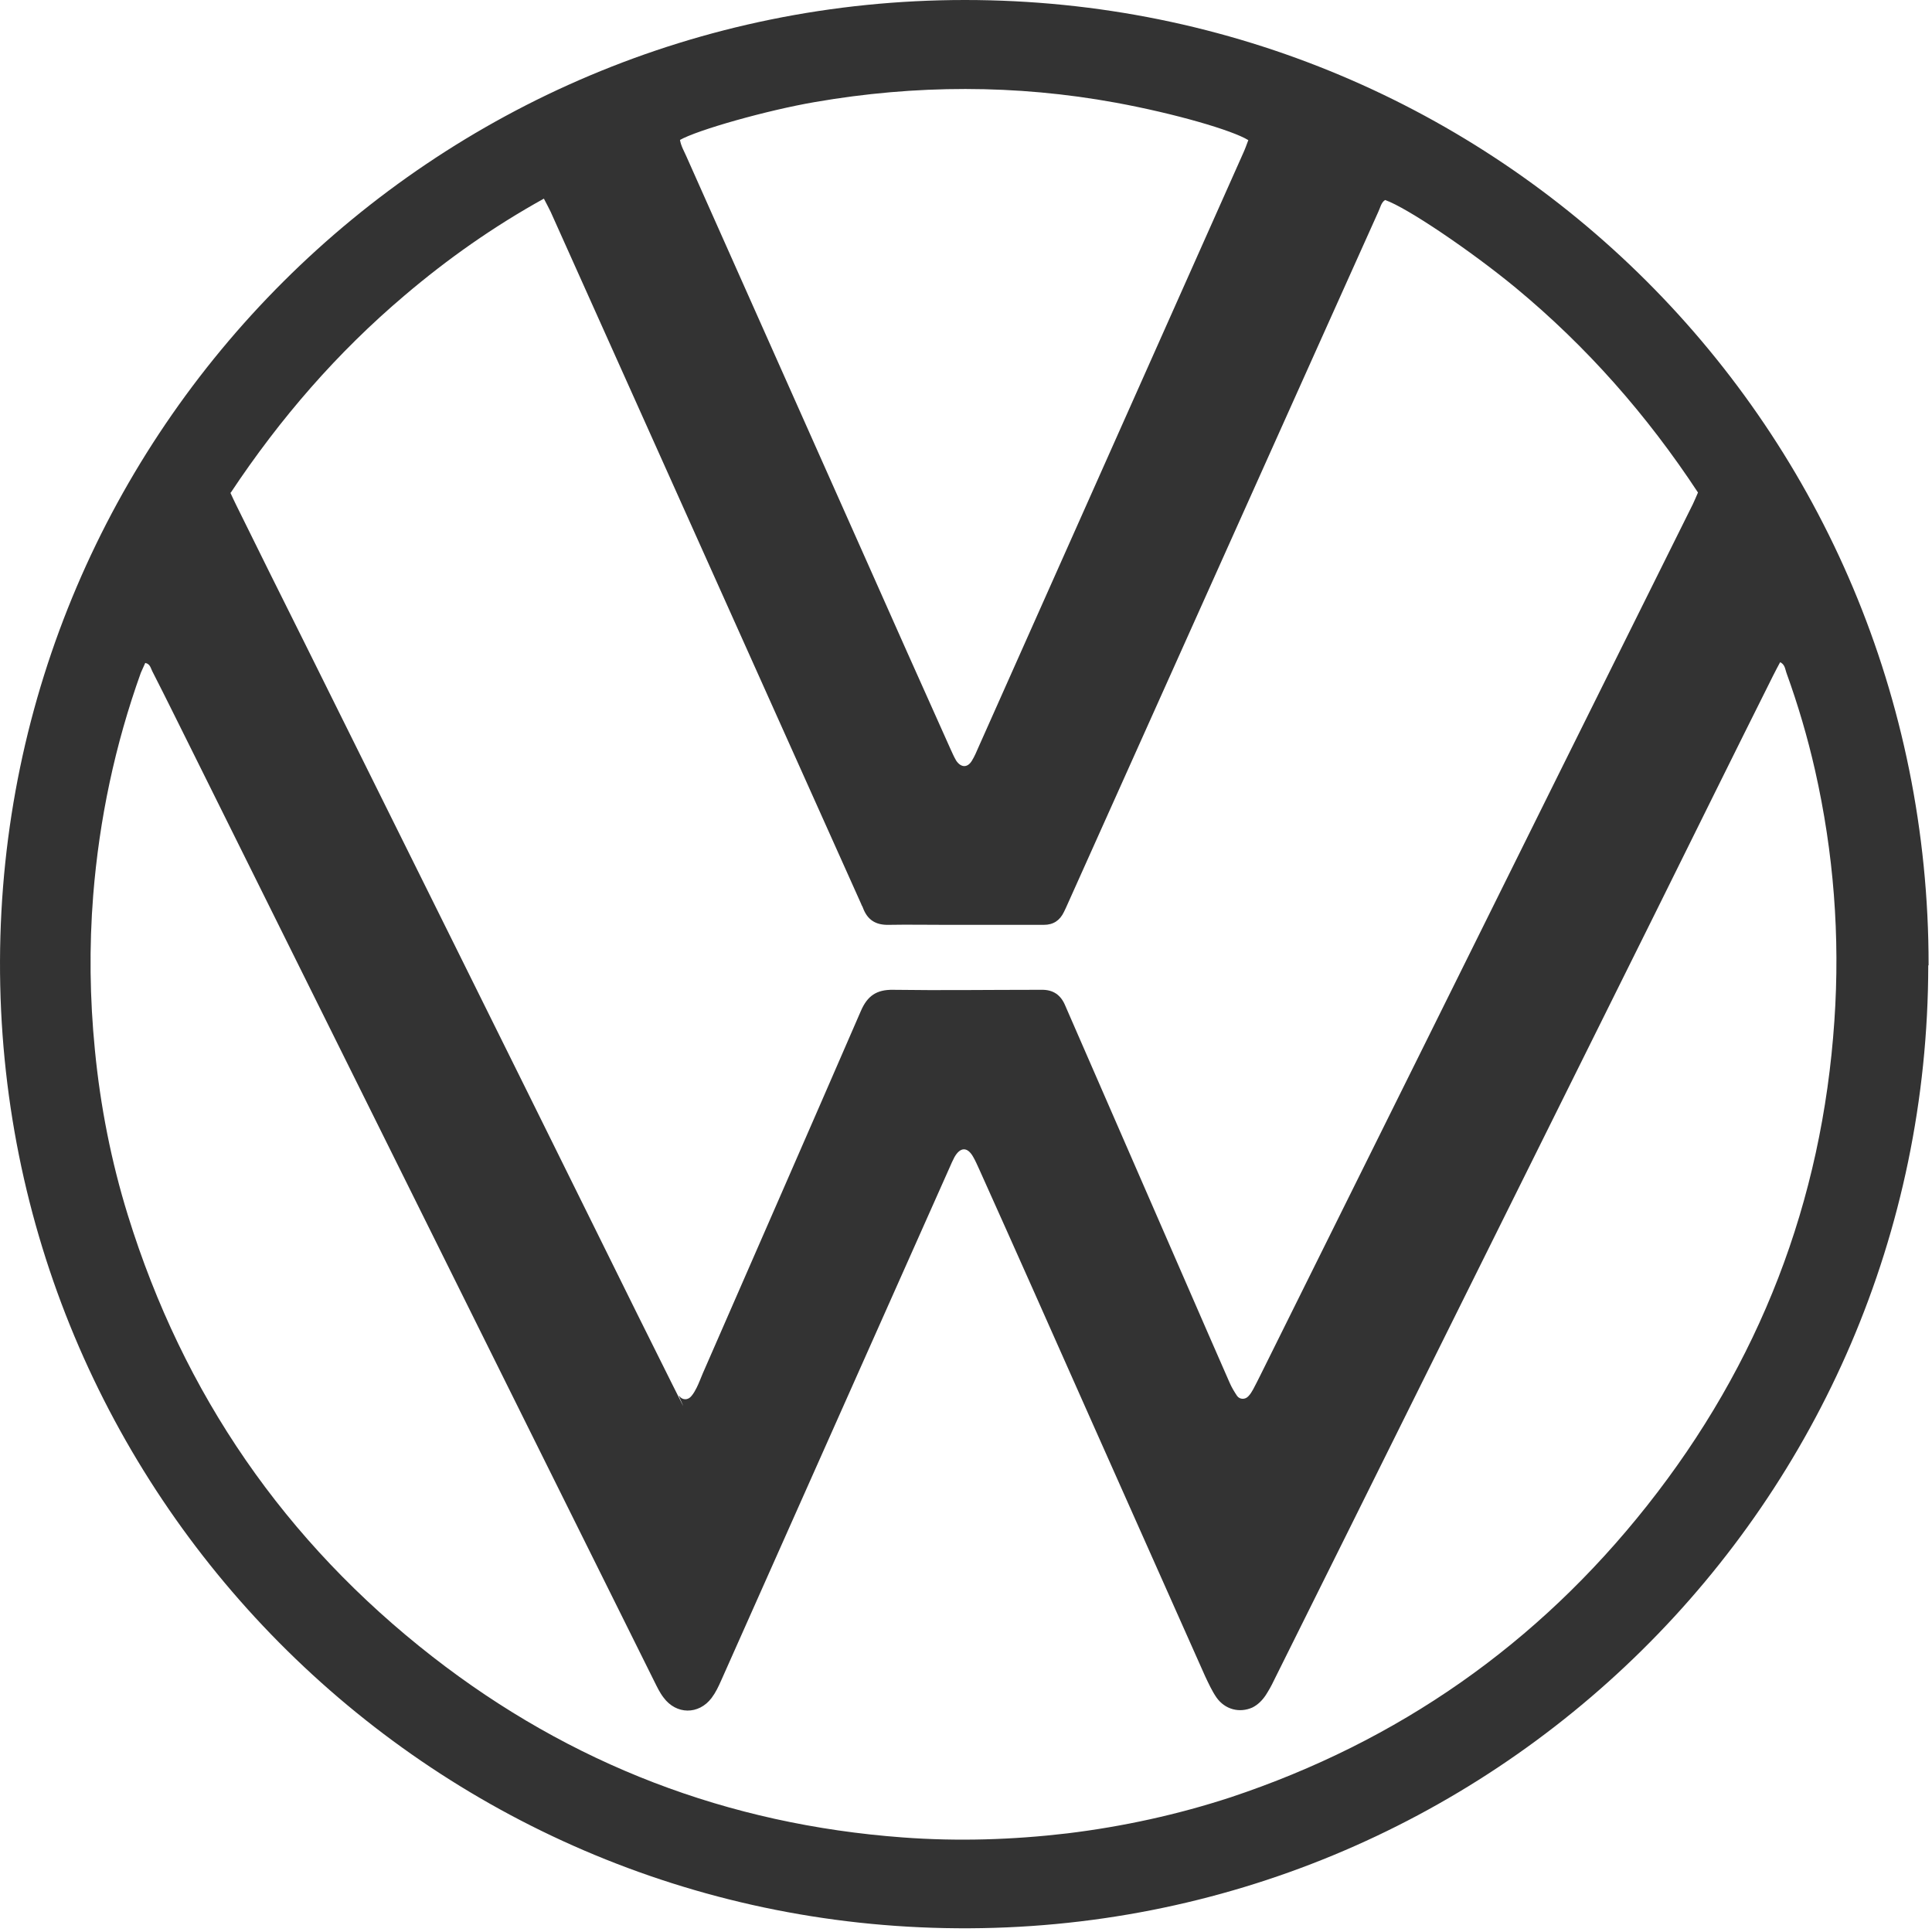 <svg width="200" height="200" viewBox="0 0 200 200" fill="none" xmlns="http://www.w3.org/2000/svg">
<g clip-path="url(#clip0_110_1383)">
<path d="M199.613 99.93C199.543 155.669 154.155 200.035 99.085 199.613C44.261 199.225 -0.176 154.577 0.001 99.472C0.177 44.578 44.754 0 99.895 0C155.036 0 199.684 44.331 199.648 99.93H199.613ZM23.838 50.986C24.05 51.444 24.261 51.901 24.472 52.324C26.796 57.042 29.12 61.725 31.479 66.444C41.831 87.289 52.184 108.134 62.501 129.014C64.825 133.732 67.148 138.415 69.508 143.134C71.867 147.852 70.001 144.084 70.317 144.507C70.634 144.965 71.233 144.965 71.585 144.507C71.796 144.261 71.972 143.944 72.113 143.662C72.36 143.169 72.536 142.676 72.747 142.183C78.205 129.683 83.698 117.148 89.12 104.648C89.789 103.099 90.74 102.43 92.465 102.465C97.36 102.535 102.289 102.465 107.184 102.465H107.782C109.015 102.43 109.824 102.993 110.282 104.12C110.388 104.401 110.529 104.648 110.634 104.93C114.719 114.331 118.839 123.732 122.923 133.134C124.367 136.479 125.846 139.824 127.289 143.134C127.501 143.627 127.782 144.084 128.064 144.507C128.346 144.894 128.909 144.894 129.226 144.542C129.437 144.331 129.578 144.084 129.719 143.838C129.965 143.38 130.212 142.887 130.458 142.394C136.127 130.951 141.832 119.507 147.501 108.063C156.726 89.437 165.986 70.81 175.247 52.183C175.423 51.796 175.599 51.408 175.775 50.986C170.493 42.958 164.261 35.88 156.902 29.789C152.289 25.986 145.634 21.479 143.381 20.704C142.958 20.986 142.888 21.514 142.677 21.937C140.458 26.901 138.205 31.866 135.986 36.831C127.501 55.704 119.05 74.613 110.564 93.486C110.423 93.803 110.282 94.12 110.141 94.401C109.719 95.282 109.05 95.739 108.064 95.739H97.853C95.916 95.739 93.944 95.704 92.008 95.739C90.634 95.775 89.789 95.211 89.332 93.979C89.296 93.838 89.191 93.732 89.155 93.591C82.148 77.958 75.106 62.289 68.099 46.655C64.402 38.416 60.705 30.176 57.008 21.937C56.796 21.514 56.585 21.091 56.303 20.563C51.092 23.451 46.339 26.796 41.867 30.599C34.93 36.479 29.015 43.275 23.874 51.021L23.838 50.986ZM184.296 68.521C184.05 68.979 183.803 69.437 183.557 69.93C179.472 78.099 175.423 86.303 171.374 94.472C163.134 111.056 154.895 127.641 146.655 144.225C141.726 154.155 136.796 164.084 131.867 173.979C131.62 174.507 131.339 175 131.022 175.493C130.67 176.021 130.212 176.479 129.648 176.761C128.31 177.359 126.796 176.972 125.916 175.704C125.458 175.035 125.106 174.261 124.754 173.521C120.74 164.507 116.726 155.493 112.712 146.479C108.944 137.993 105.177 129.507 101.374 121.056C101.162 120.599 100.986 120.176 100.74 119.754C100.141 118.697 99.402 118.732 98.803 119.789C98.627 120.141 98.451 120.493 98.31 120.845C93.874 130.845 89.402 140.81 84.965 150.81C81.515 158.521 78.099 166.268 74.648 173.979C74.367 174.613 74.085 175.211 73.662 175.775C72.325 177.535 70.001 177.5 68.698 175.739C68.31 175.246 68.029 174.648 67.747 174.084C64.015 166.584 60.317 159.12 56.585 151.62C44.472 127.218 32.325 102.782 20.212 78.38C18.733 75.422 17.289 72.465 15.775 69.507C15.599 69.19 15.564 68.732 15.036 68.627C14.895 68.979 14.719 69.296 14.578 69.648C11.902 77.113 10.282 84.789 9.648 92.676C9.226 98.028 9.296 103.345 9.824 108.697C10.388 114.507 11.515 120.246 13.24 125.81C18.979 144.331 29.508 159.613 44.789 171.514C59.085 182.641 75.353 188.873 93.451 190.211C99.12 190.634 104.824 190.458 110.493 189.789C116.268 189.084 121.902 187.852 127.395 186.056C144.754 180.282 159.155 170.211 170.493 155.88C182.148 141.162 188.627 124.401 189.895 105.669C190.493 96.937 189.824 88.275 187.888 79.718C187.113 76.303 186.127 72.958 184.93 69.648C184.789 69.261 184.789 68.768 184.226 68.521H184.296ZM70.388 14.472C70.493 15.106 70.81 15.634 71.057 16.197C77.184 29.965 83.31 43.697 89.437 57.465C92.395 64.12 95.353 70.775 98.346 77.43C98.557 77.887 98.733 78.31 98.979 78.732C99.472 79.472 100.141 79.507 100.599 78.768C100.881 78.31 101.092 77.817 101.303 77.324C110.423 56.831 119.578 36.338 128.698 15.845C128.909 15.387 129.05 14.965 129.226 14.507C127.571 13.486 121.655 11.761 115.529 10.634C105.141 8.732 94.754 8.768 84.367 10.563C79.437 11.408 72.184 13.451 70.353 14.507L70.388 14.472Z" fill="#333333"/>
</g>
<defs>
<clipPath id="clip0_110_1383">
<rect width="200" height="200" fill="white"/>
</clipPath>
</defs>
</svg>
